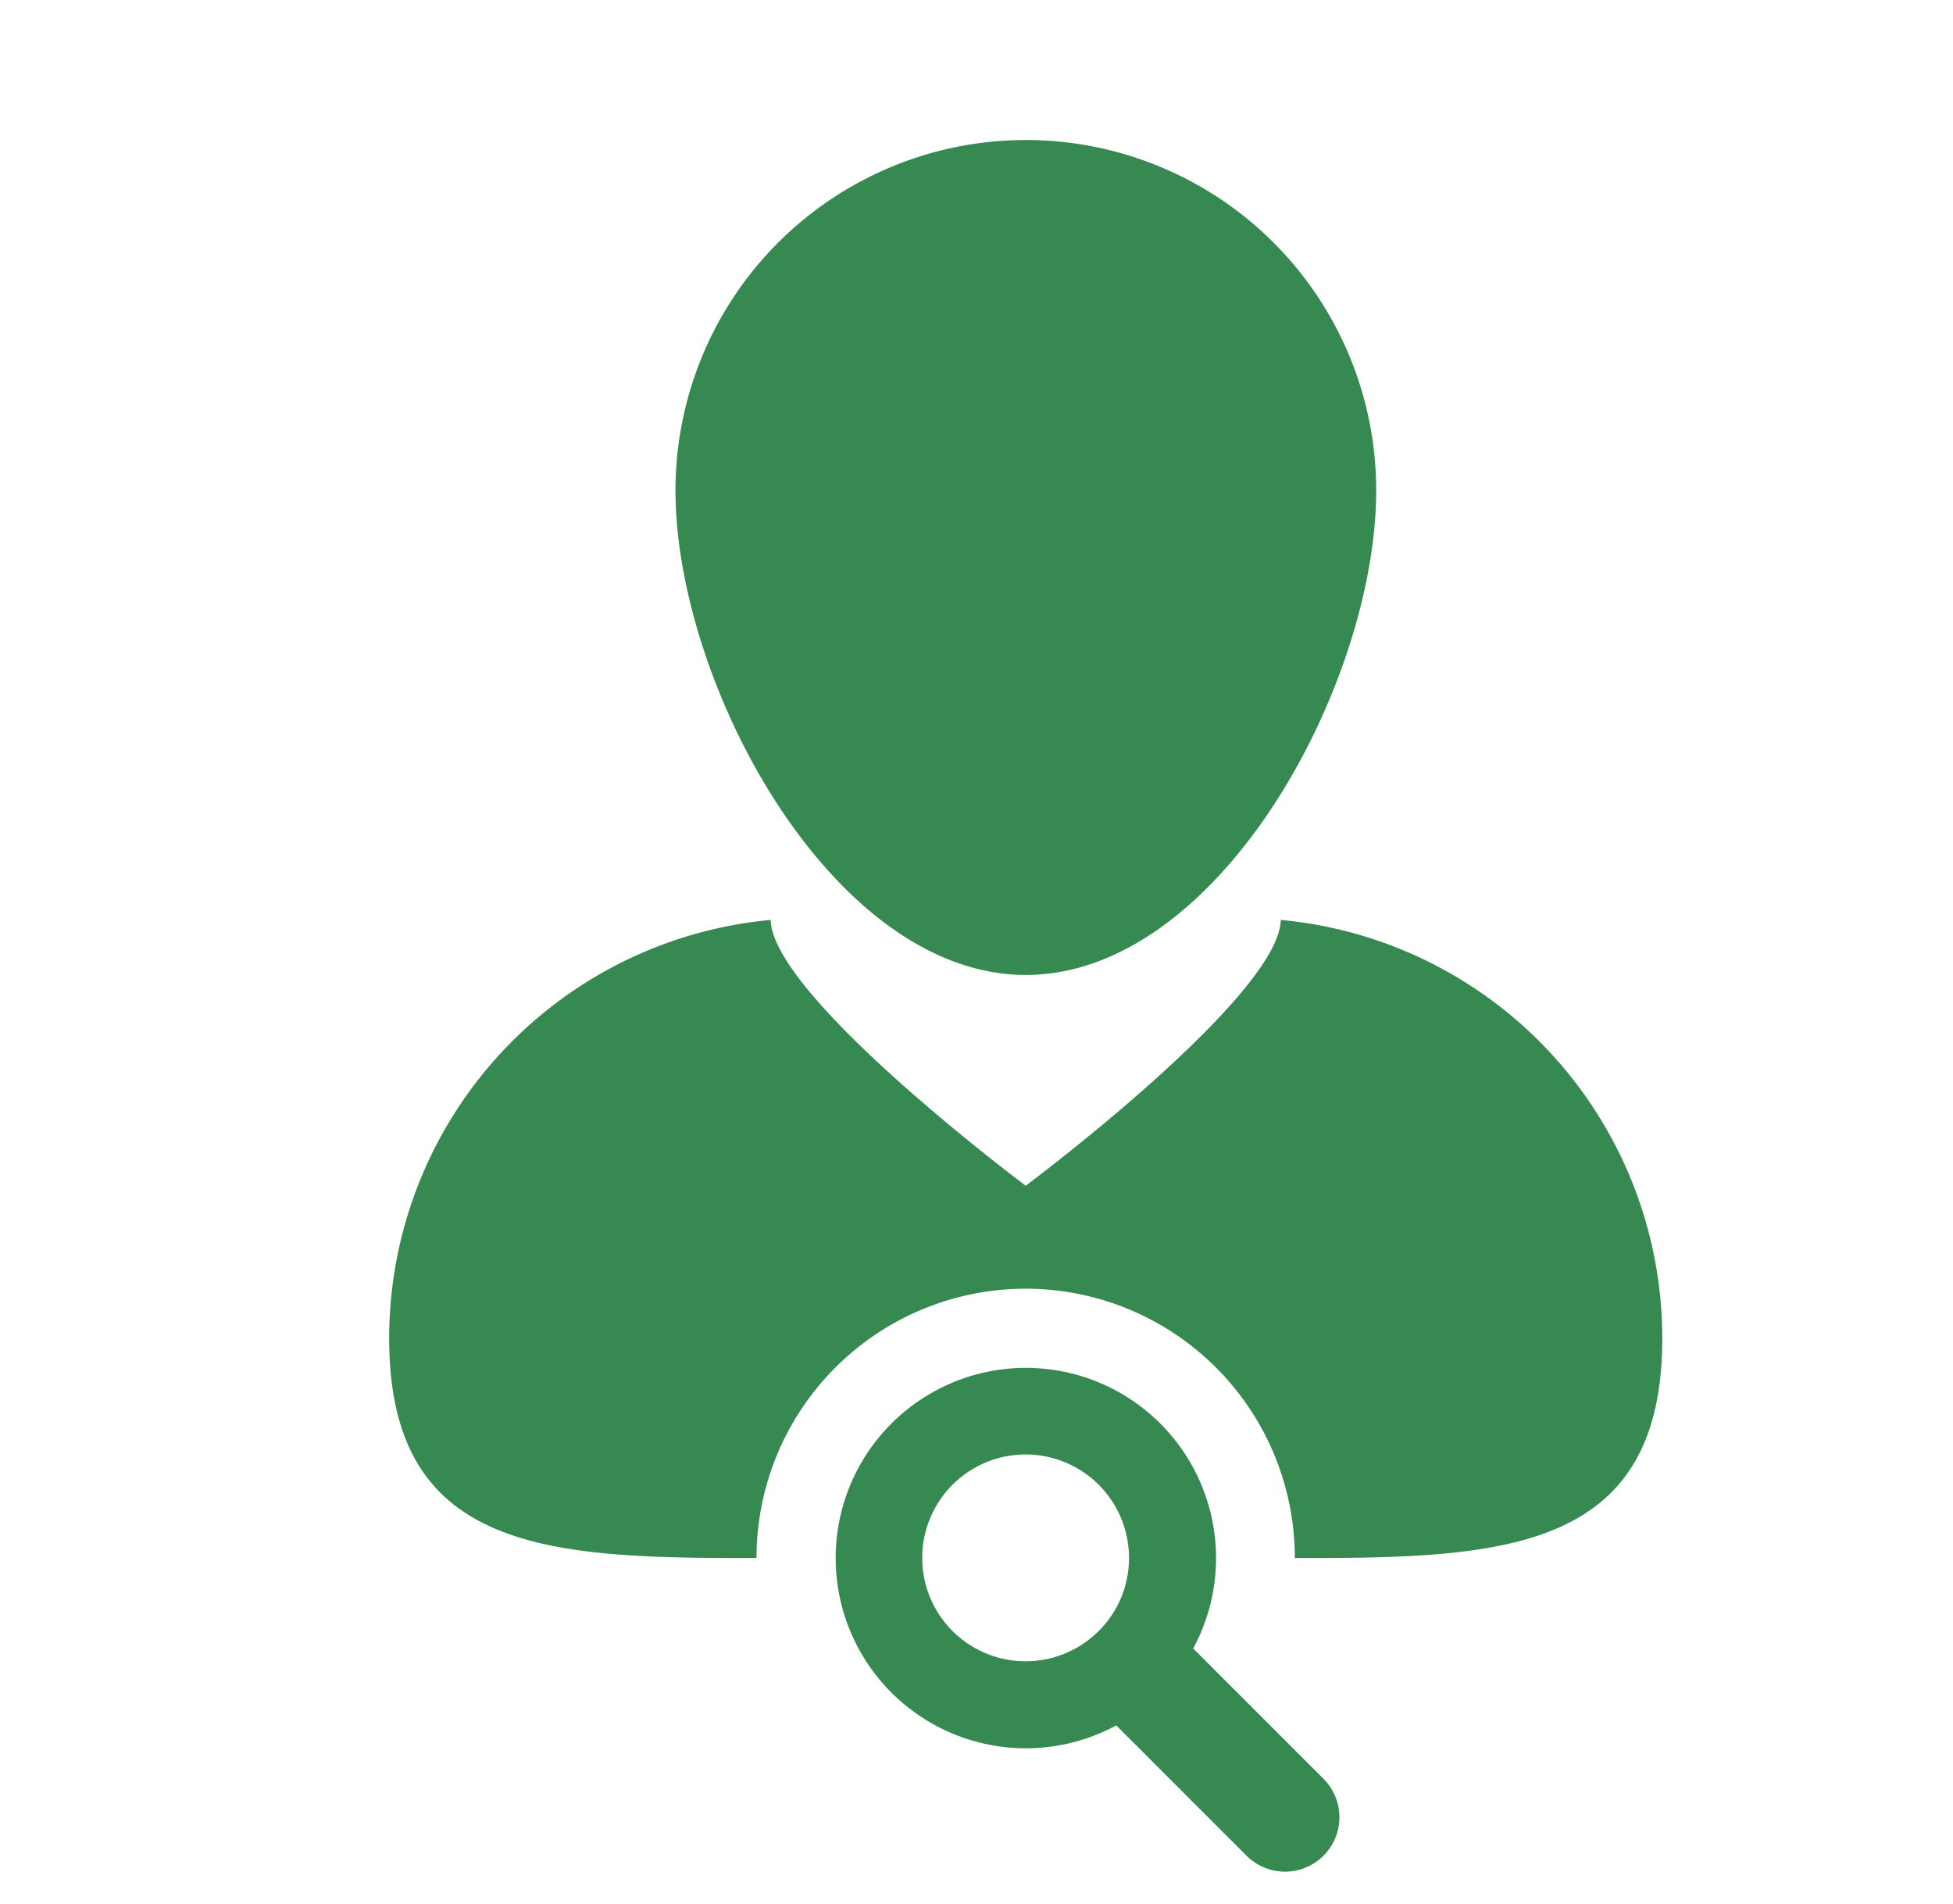 <svg xmlns="http://www.w3.org/2000/svg" xmlns:xlink="http://www.w3.org/1999/xlink" width="119" height="116" viewBox="0 0 119 116"><defs><clipPath id="a"><rect width="119" height="116" transform="translate(340 1085)" fill="none" stroke="#707070" stroke-width="1"/></clipPath></defs><g transform="translate(-340 -1085)" clip-path="url(#a)"><g transform="translate(131.355 993.531)"><path d="M286.685,550.391c-.1,4.67-15.54,16.194-15.54,16.194s-15.437-11.524-15.542-16.194a25.6,25.6,0,0,0-23.245,25.5c0,12.753,9.318,13.375,21.515,13.375h.868v-.007a16.4,16.4,0,0,1,32.8,0v.007h.868c12.2,0,21.521-.623,21.521-13.375A25.6,25.6,0,0,0,286.685,550.391Z" transform="translate(0 -402.875)" fill="#368950"/><path d="M419.078,150.867c11.791,0,21.349-17.73,21.349-29.52a21.347,21.347,0,0,0-42.695,0C397.732,133.137,407.29,150.867,419.078,150.867Z" transform="translate(-147.928 0)" fill="#368950"/><path d="M511.83,825.972a11.588,11.588,0,1,0-4.687,4.687l7.938,7.938a3.314,3.314,0,1,0,4.689-4.685Zm-5.756-1.066a6.3,6.3,0,1,1,1.845-4.454A6.247,6.247,0,0,1,506.074,824.906Z" transform="translate(-230.482 -634.069)" fill="#368950"/></g></g></svg>